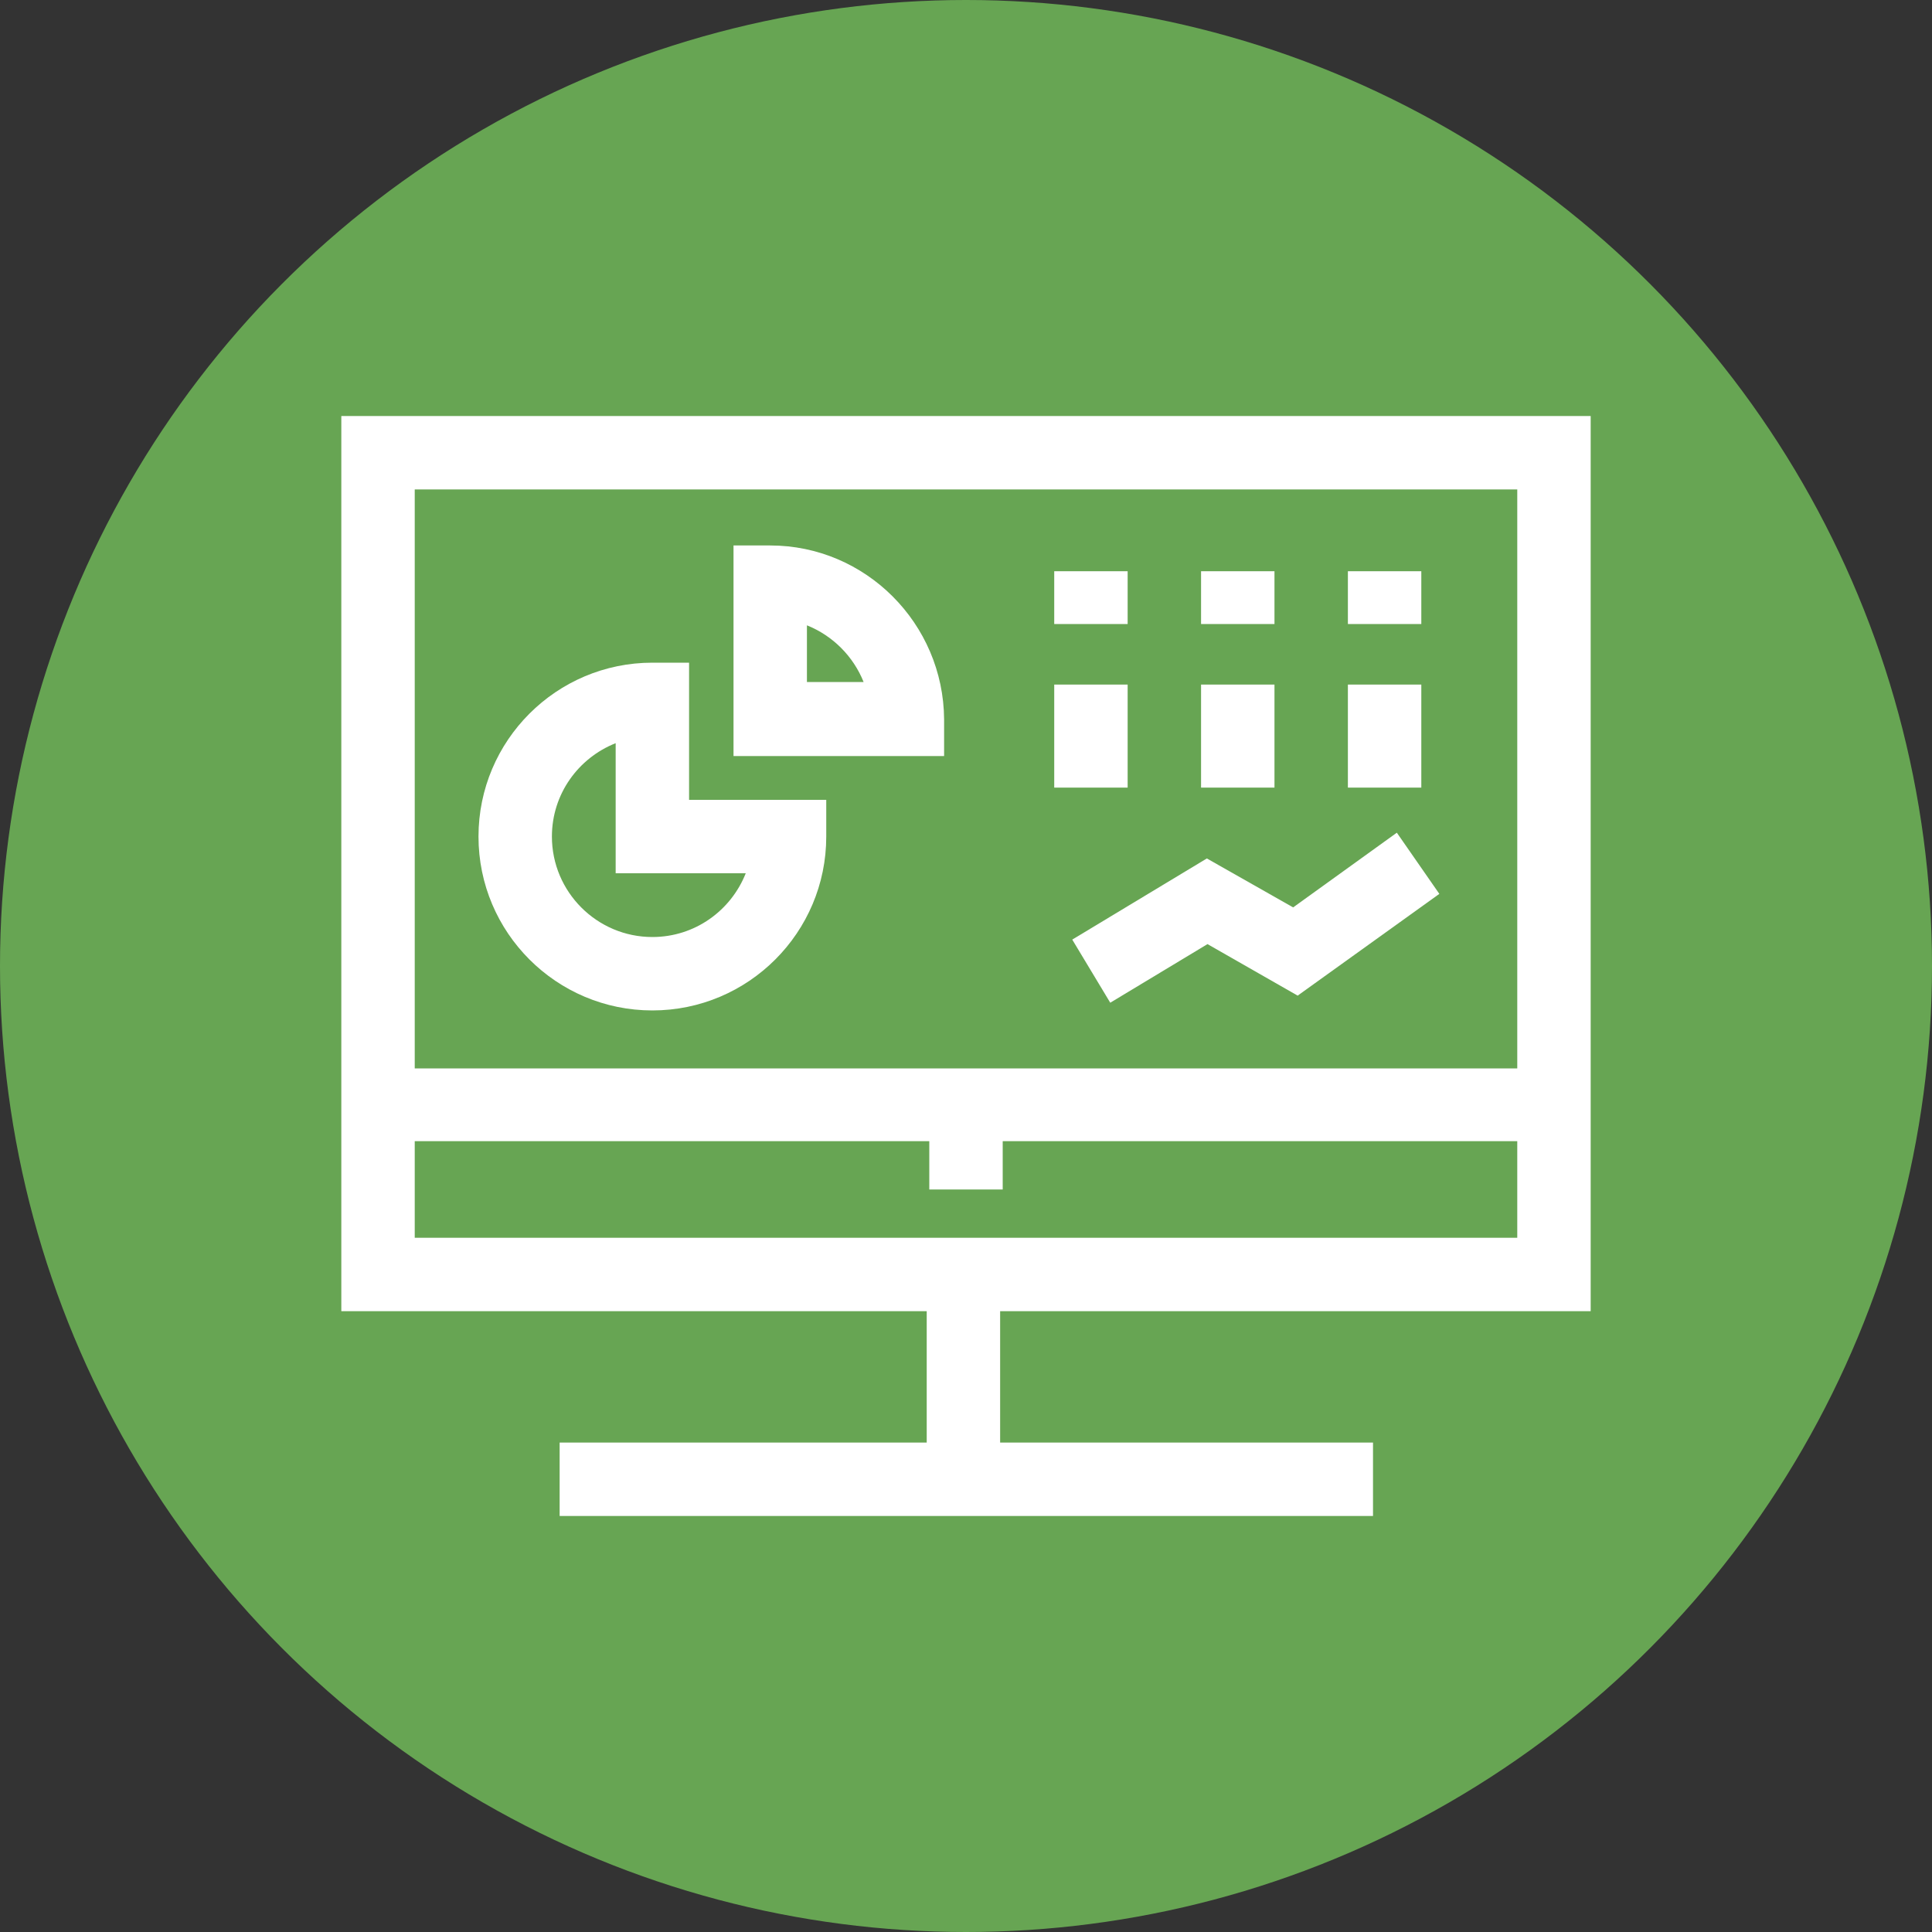 <?xml version="1.0" encoding="utf-8"?>
<!-- Generator: Adobe Illustrator 18.1.1, SVG Export Plug-In . SVG Version: 6.00 Build 0)  -->
<svg version="1.1" id="Capa_1" xmlns="http://www.w3.org/2000/svg" xmlns:xlink="http://www.w3.org/1999/xlink" x="0px" y="0px"
	 width="300px" height="300px" viewBox="476 -51.5 300 300" enable-background="new 476 -51.5 300 300" xml:space="preserve">
<rect x="476" y="-51.5" width="300" height="300" fill="#333333" stroke="none"/>
<circle fill="#67A553" cx="626" cy="98.5" r="150"/>
<g>
	<path id="XMLID_751_" fill="#FFFFFF" d="M529,13.1v139h90.9v20.4h-57v11.4h126.3v-11.4h-57.9v-20.4H723v-139L529,13.1z
		 M711.6,140.7H540.4v-15h79.9v7.5h11.4v-7.5h79.9V140.7z M540.4,114.3V24.5h171.2v89.9H540.4z"/>
	<path id="XMLID_759_" fill="#FFFFFF" d="M583,51.4h-5.7c-14.9,0-27,12.1-27,27c0,14.9,12.1,27,27,27c14.9,0,27-12.1,27-27v-5.7H583
		V51.4z M591.8,84.1c-2.3,5.8-7.9,9.9-14.5,9.9c-8.6,0-15.6-7-15.6-15.6c0-6.6,4.1-12.2,9.9-14.5v20.2L591.8,84.1z"/>
	<path id="XMLID_773_" fill="#FFFFFF" d="M595.6,33.2h-5.7v32.7h32.7v-5.7C622.5,45.3,610.4,33.2,595.6,33.2z M601.3,54.4v-8.8
		c4,1.6,7.2,4.8,8.8,8.8H601.3z"/>
	<path id="XMLID_774_" fill="#FFFFFF" d="M639.7,54.8h11.4v16h-11.4V54.8z"/>
	<path id="XMLID_775_" fill="#FFFFFF" d="M639.7,37.2h11.4v8.2h-11.4V37.2z"/>
	<path id="XMLID_776_" fill="#FFFFFF" d="M662.5,54.8h11.4v16h-11.4V54.8z"/>
	<path id="XMLID_781_" fill="#FFFFFF" d="M662.5,37.2h11.4v8.2h-11.4V37.2z"/>
	<path id="XMLID_782_" fill="#FFFFFF" d="M685.3,54.8h11.4v16h-11.4V54.8z"/>
	<path id="XMLID_783_" fill="#FFFFFF" d="M685.3,37.2h11.4v8.2h-11.4V37.2z"/>
	<path id="XMLID_784_" fill="#FFFFFF" d="M692.9,77.8l-16.1,11.6l-13.4-7.6l-20.9,12.6l5.9,9.8l15.1-9.1l14,8l22-15.8L692.9,77.8z"
		/>
</g>
</svg>
